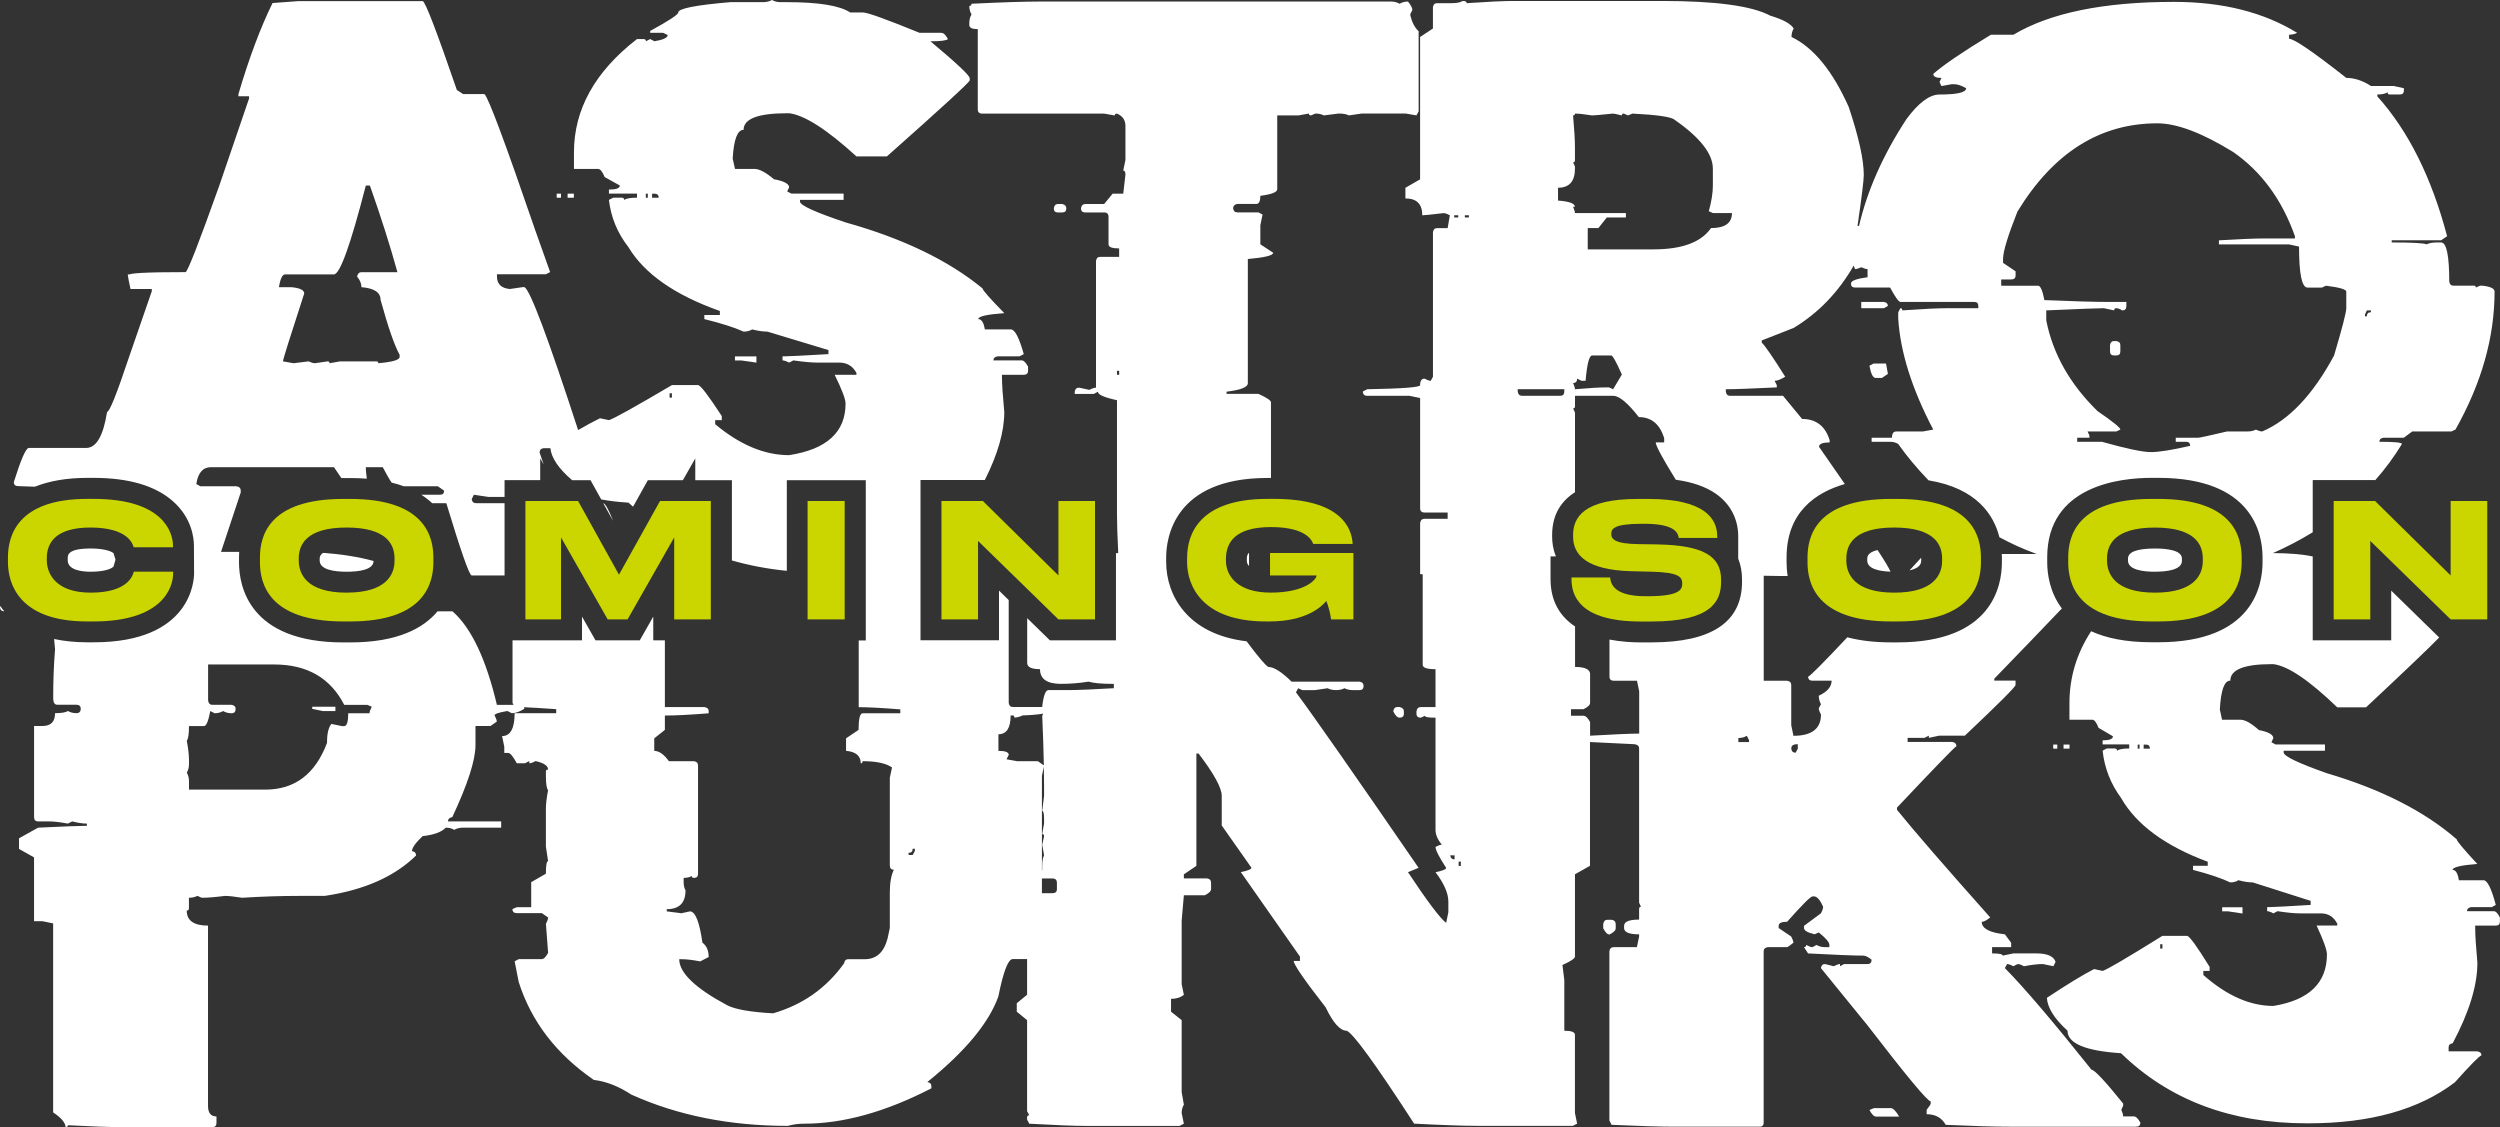 <svg xmlns="http://www.w3.org/2000/svg" id="Ebene_1" data-name="Ebene 1" viewBox="0 0 818.57 369.09"><rect x="0" y="0" width="818.57" height="369.09" fill="#333333" stroke="none"/><defs><style>      .cls-1 {        fill: #fff;      }      .cls-2 {        fill: #cbd500;      }    </style></defs><path class="cls-1" d="M0,198.72c0,.94.47,1.41,1.39,1.43-.46-.55-.9-1.13-1.3-1.72-.03.1-.07.18-.08.29Z"></path><polygon class="cls-1" points="102.24 232.11 105.72 232.83 109.82 232.83 109.82 231.4 102.24 231.4 102.24 232.11"></polygon><path class="cls-1" d="M459.67,233.65v-.72c0-.75-.48-1.23-1.43-1.43h-.72c-.75,0-1.2.48-1.33,1.43.68,1.37,1.36,2.05,2.05,2.05.96,0,1.43-.44,1.43-1.33Z"></path><path class="cls-1" d="M529.03,303.93v-1.33c0-.82-.44-1.3-1.33-1.43h-1.43c-.75,0-1.2.48-1.33,1.43v1.33c.68,1.37,1.37,2.05,2.05,2.05,1.37-.68,2.05-1.37,2.05-2.05Z"></path><path class="cls-1" d="M619.08,362.84h-5.53l-1.43.61c.75,1.43,1.47,2.15,2.15,2.15h7.58c-1.09-1.84-2.02-2.77-2.77-2.77Z"></path><path class="cls-1" d="M611.39,182.9v.63c0,2.73,3.9,3.52,7.62,3.65-.53-1.23-1.94-3.59-4.24-7.08-2.24.52-3.38,1.46-3.38,2.81Z"></path><path class="cls-1" d="M408.25,183.06v.57c0,.67.26,1.23.72,1.7v-4.36c-.72.69-.72,1.48-.72,2.09Z"></path><path class="cls-1" d="M625.23,186.75c2.17-.47,3.82-1.4,3.82-3.12v-.73c0-.09-.02-.18-.03-.27-1.3,1.41-2.56,2.79-3.79,4.12Z"></path><path class="cls-1" d="M730.26,222.89c0-3.62,4.51-5.43,13.52-5.43h.61c4.78.61,11.75,5.33,20.9,14.14h9.42c12.65-11.83,20.63-19.45,23.95-22.87l-15.71-15.34v16.27h-25.7v-27.47c-3.35-.7-7.67-1.07-13.03-1.09,4.63-2.05,8.97-4.33,13.03-6.82v-17.1h20.51c3.24-3.67,6.14-7.6,8.7-11.81,0-.48-2.46-.72-7.38-.72,0-.75.44-1.19,1.33-1.33h6.66l2.77-2.05h12.81l1.33-.61c8.54-15.16,12.81-30.22,12.81-45.18,0-1.02-1.37-1.67-4.1-1.95h-.61l-1.43.61c0-.41-.2-.61-.61-.61h-6.76c-.75,0-1.19-.44-1.33-1.33,0-8.54-.89-12.81-2.66-12.81h-1.33c-1.5,0-2.63.2-3.38.61-1.02-.41-4.85-.61-11.47-.61v-.72h16.19l1.95-1.33c-5.06-19.19-12.67-34.46-22.85-45.79v-.61c1.5,0,2.63-.24,3.38-.72,0,.48.2.72.61.72h3.38c.89,0,1.33-.44,1.33-1.33v-.72l-3.28-.72h-7.48c-2.73-1.78-5.43-2.66-8.09-2.66-10.86-8.54-17.11-12.81-18.75-12.81v-1.33c.96,0,1.84-.2,2.66-.61-11-6.76-24.45-10.14-40.36-10.14-23.02,0-40.53,3.59-52.56,10.76h-7.38c-9.22,5.6-15.5,9.87-18.85,12.81,0,.89.89,1.33,2.66,1.33l-.61,1.33.61,1.33,3.38-.61h.72c1.16,0,2.49.44,4,1.33,0,1.37-2.9,2.05-8.71,2.05-3.28,0-6.9,2.7-10.86,8.09-7.65,11.7-12.82,23.35-15.51,34.95-.16,0-.32-.01-.49-.01,1.37-9.42,2.05-14.99,2.05-16.7,0-4.98-1.64-12.4-4.92-22.23-5.26-11.81-11.51-19.46-18.75-22.95,0-1.02.24-1.95.72-2.77-.96-1.57-3.52-2.97-7.68-4.2-6.01-3.21-17.83-4.81-35.45-4.81h-48.56c-3.28,0-8.4.24-15.37.72,0-.48-.44-.72-1.33-.72-.75.48-1.91.72-3.48.72h-4.92c-.75,0-1.2.44-1.33,1.33v6.97l-4.2,2.77v46.61l-4.81,2.77v3.48c3.69,0,5.53,1.84,5.53,5.53.55,0,2.87-.24,6.97-.72.48,0,1.16.24,2.05.72l-.72,4.2h-3.48c-.75,0-1.2.44-1.33,1.33v47.33l-.72,1.33c-.48,0-1.16-.24-2.05-.72-.96,0-1.43.72-1.43,2.15,0,.68-5.77,1.13-17.31,1.33l-1.43.72c0,.96.48,1.43,1.43,1.43h13.83l3.48.72v36.06c0,.96.48,1.43,1.43,1.43h7.58v2.05h-7.58c-.82,0-1.3.48-1.43,1.43v16.7c.29.01.56.02.84.04v29.65c0,.96,1.4,1.43,4.2,1.43v12.4h-4.81c-.82,0-1.3.48-1.43,1.43v.72c0,.89.48,1.33,1.43,1.33l1.33-.61c0,.41,1.16.61,3.48.61v36.78c0,1.5.68,3.11,2.05,4.81-.48,0-1.16.24-2.05.72,0,1.02,1.16,3.31,3.48,6.86,0,.48-1.16.96-3.48,1.43,2.8,3.69,4.2,6.9,4.2,9.63v3.48l-.72,3.48c-1.98-1.5-6.15-7.03-12.5-16.6l3.48-1.43c-21.31-31.01-34.7-50.16-40.16-57.47l.72-1.33,1.33.61h4.2l4.1-.61c.82.41,1.74.61,2.77.61,1.09,0,2.01-.2,2.77-.61.82.41,1.74.61,2.77.61h2.15c.89,0,1.33-.44,1.33-1.33,0-.82-.44-1.3-1.33-1.43h-22.23c-3.28-3.21-5.8-4.81-7.58-4.81-.85-.35-3.24-3.16-7.16-8.41-19.3-2.28-26.34-14.97-26.34-25.99v-1.46c0-6.11,2.39-26.03,33.12-26.03h1.2v-24.76c0-.61-1.37-1.54-4.1-2.77h-10.45v-.72c4.64-.55,6.97-1.47,6.97-2.77v-40.67c5.53-.48,8.3-1.16,8.3-2.05l-4.2-2.77v-6.25l.72-3.48-1.33-.72h-6.97c-.75,0-1.2-.44-1.33-1.33,0-.75.44-1.23,1.33-1.43h6.25c.89,0,1.33-.89,1.33-2.66,3.69-.48,5.53-1.19,5.53-2.15v-24.18h6.97l3.38-.61c0,.41.24.61.72.61l1.43-.61c1.02,0,1.95.2,2.77.61l4.81-.61c1.5,0,2.63.2,3.38.61l4.2-.61h14.44l3.48.61.72-1.33V10.24c-1.37-1.3-2.29-3.14-2.77-5.53l.72-1.43c0-.68-.48-1.6-1.43-2.77-1.02,0-1.95.24-2.77.72-.82-.48-1.74-.72-2.77-.72h-115.25c-4.85,0-12.23.24-22.13.72,0,.48-.24.72-.72.72,0,1.02.24,1.95.72,2.77-.48.82-.72,1.74-.72,2.77v.72c0,.89.92,1.33,2.77,1.33v26.23c0,.96.48,1.43,1.43,1.43h39.95l3.48.61c0-.41.24-.61.72-.61,1.84.75,2.77,2.12,2.77,4.1v11.06l-.72,3.48c.48,0,.72.44.72,1.33l-.72,6.25h-3.48l-2.77,3.38h-6.15c-.82,0-1.3.48-1.43,1.43,0,.89.48,1.33,1.43,1.33h6.15c.96,0,1.43.48,1.43,1.43v9.02c0,.89,1.16,1.33,3.48,1.33v2.77h-6.25c-.75,0-1.2.44-1.33,1.33v41.49c-.55,0-1.27.24-2.15.72l-3.38-.72c-.82,0-1.3.44-1.43,1.33v.72h6.25l1.33-.72c0,.96,2.08,1.88,6.25,2.77v37.29c0,2.98.14,7.25.41,12.8-.26,0-.5-.01-.74-.02v28.56h-21.63l-7.44-7.26v14.65c0,1.37,1.4,2.05,4.2,2.05,0,3.21,2.29,4.81,6.86,4.81,3.01,0,6.01-.24,9.02-.72,1.71.48,4.27.72,7.68.72h.61v1.43c-6.9.41-11.95.61-15.16.61h-6.25c-.96,0-1.64,1.84-2.05,5.53h-9.63c-.75,0-1.2-.44-1.33-1.33v-33.67l-3.18-3.11v16.27h-25.7v-52.48h21.06c4.24-8.41,6.37-15.83,6.37-22.26-.5-5.33-.76-9.15-.76-11.47v-.72h7.13c.94,0,1.41-.44,1.41-1.33v-1.33c-.72-1.36-1.41-2.05-2.05-2.05h-9.29c0-.75.47-1.19,1.41-1.33h7.13l1.4-.72c-1.51-5.39-2.92-8.09-4.21-8.09h-8.54c-.36-2.25-1.08-3.38-2.16-3.38,0-.89,2.84-1.54,8.54-1.95-4.75-4.85-7.13-7.55-7.13-8.09-11.1-9.15-26.05-16.36-44.85-21.62-9.8-3.28-14.77-5.53-14.91-6.76v-.61h14.27v-2.05h-17.08l-1.4-.72.65-1.33c0-1.16-1.66-2.05-4.97-2.66-2.67-2.25-4.79-3.38-6.38-3.38h-6.38l-.76-3.38c.36-6.28,1.55-9.42,3.57-9.42,0-3.62,4.76-5.43,14.27-5.43h.65c5.04.61,12.39,5.33,22.05,14.14h9.94c17.87-15.84,26.91-24.14,27.13-24.89v-.72c0-.89-4.29-4.92-12.86-12.09,3.31,0,5.22-.24,5.73-.72-.72-1.36-1.44-2.05-2.16-2.05h-7.13c-10.88-4.44-17.04-6.66-18.48-6.66h-4.22c-3.39-2.25-10.27-3.38-20.64-3.38h-2.16c-1.08,0-2.02-.24-2.81-.72-.86.48-1.84.72-2.92.72h-10.7c-11.39.96-17.08,2.08-17.08,3.38,0,.68-3.06,2.7-9.19,6.04v.61h4.22l1.51.72c0,.89-1.44,1.57-4.32,2.05l-1.41-.72-1.4.72c0-.48-.25-.72-.76-.72h-2.16c-13.76,10.65-20.64,23.02-20.64,37.09v5.43h7.89c.72,0,1.44.89,2.16,2.66l4.97,2.77c0,.89-1.19,1.33-3.57,1.33v1.33h9.19v1.33c-2.09,0-3.5.24-4.21.72,0-.48-.25-.72-.76-.72h-2.81l-1.41.72c.65,5.67,2.77,10.83,6.38,15.47,5.26,8.74,15.24,15.71,29.94,20.9v1.33h-5.08v1.33c5.55,1.37,9.83,2.73,12.86,4.1,1.08,0,2.02-.24,2.81-.72,1.87.48,3.53.72,4.97.72l19.99,6.04v1.33c-8.21.48-12.97.72-14.27.72h-.76v1.33c.5,0,1.22.24,2.16.72l1.4-.72c3.24.48,5.87.72,7.89.72h7.13c2.52,0,4.39,1.13,5.62,3.38v.61h-7.13c2.38,4.85,3.57,7.99,3.57,9.42,0,9.36-6.16,14.99-18.48,16.9-8.07,0-16.14-3.38-24.21-10.14v-1.33h2.16v-1.33c-4.4-6.76-6.99-10.14-7.78-10.14h-8.54c-12.39,7.31-19.27,11.13-20.64,11.47l-2.92-.61c-1.96.95-4.35,2.24-7.16,3.86-9.84-30.22-15.7-45.82-17.56-46.79h-.61l-4.2.61c-2.8-.27-4.2-1.64-4.2-4.1v-.72h15.98l1.43-.72-4.92-13.83c-9.83-28.68-15.37-43.5-16.6-44.46h-6.97l-2.05-1.33c-6.62-19.26-10.35-28.96-11.17-29.09h-40.88l-8.3.61c-3.96,8.06-7.68,18-11.17,29.81v.72h3.48v.72l-9.73,28.48c-6.69,18.78-10.38,28.24-11.06,28.38-12.98,0-19.16.34-18.54,1.02-.61-1.3-.44.2.51,4.51h6.97v.72l-7.68,22.23c-3.83,11.47-6.15,17.25-6.97,17.31-1.23,7.86-3.52,11.78-6.86,11.78H9.45c-.96,0-2.59,3.72-4.92,11.17,0,.89.48,1.33,1.43,1.33l5.45.19c4.74-1.89,10.45-2.89,17.14-2.89h2.14c11.48,0,20.21,2.58,25.95,7.66,6.11,5.41,6.83,11.86,6.86,14.39l.05,9.2c0,2.31-.92,22.59-32.86,22.59h-2.14c-3.95,0-7.55-.38-10.83-1.08.09,1.16.19,2.3.31,3.39-.41,4.92-.61,10.24-.61,15.98,0,1.43.44,2.15,1.33,2.15h6.25c.95,0,1.43.44,1.43,1.33,0,.96-.48,1.43-1.43,1.43-1.02,0-1.95-.24-2.77-.72-.68.48-2.09.72-4.2.72,0,2.8-1.37,4.2-4.1,4.2h-2.77v29.81c0,.96.44,1.43,1.33,1.43h3.48c1.64,0,3.72.24,6.25.72l1.43-.72c1.84.48,3.45.72,4.81.72v.72c-2.12,0-7.44.2-15.98.61l-6.25,3.48v3.48l4.92,2.77v20.9h2.77l3.48.72v61.88c2.59,1.71,3.96,3.31,4.1,4.81.48,0,.72-.2.72-.61,7.65.41,13.45.61,17.42.61h29.91c.89,0,1.33-.45,1.33-1.33v-2.15c-1.84,0-2.77-1.16-2.77-3.48v-59.01c-4.64,0-6.97-1.64-6.97-4.92.48,0,.72-.24.72-.72v-3.48c1.02,0,1.95-.2,2.77-.61l1.43.61c1.91,0,4.44-.2,7.58-.61,1.16,0,3.04.2,5.63.61,6.49-.41,12.74-.61,18.75-.61h8.3c12.91-1.91,22.88-6.32,29.91-13.22,0-.82-.44-1.3-1.33-1.43,0-1.09,1.16-2.73,3.48-4.92,3.69-.41,6.21-1.33,7.58-2.77,1.09,0,2.01.24,2.77.72.82-.48,1.77-.72,2.87-.72h12.5v-2.05h-17.42c0-.75.48-1.23,1.43-1.43,5.05-10.79,7.58-18.64,7.58-23.56v-6.25h4.92l2.05-1.43c0-.48-.24-1.16-.72-2.05,0-.48,1.4-.96,4.2-1.43l1.43.72c1.23,0,2.59-.48,4.1-1.43,0-.2-.04-.38-.1-.53,2.54.11,6.04.32,10.55.64v1.33h-13.62c0,4.99-1.37,7.48-4.1,7.48l.72,3.48v2.05h1.33c.61,0,1.54,1.13,2.77,3.38h2.66l1.43-.72v.72c.48,0,1.16-.24,2.05-.72,2.73.61,4.1,1.54,4.1,2.77-.48,0-.72.2-.72.61v1.43c0,2.6.24,4.17.72,4.71-.48,2.46-.72,4.51-.72,6.15v12.29l.72,4.81c-.48,0-.72,1.37-.72,4.1l-4.81,2.77v8.2h-4.71l-1.43.61c0,.89.48,1.33,1.43,1.33h8.2l2.05,1.43c0,.48-.24,1.16-.72,2.05l.72,9.53c-.75,1.37-1.43,2.05-2.05,2.05h-7.58l-1.33.72,1.33,6.76c4.1,12.91,12.29,23.6,24.59,32.07,4.03.48,8.13,2.08,12.29,4.81,15.16,6.83,32.23,10.24,51.22,10.24,1.71-.48,3.52-.72,5.43-.72,12.77,0,26.64-3.86,41.59-11.58v-.72c0-.75-.44-1.19-1.33-1.33,12.36-9.97,20.11-19.29,23.25-27.97,1.64-8.2,3.21-12.29,4.71-12.29h4.71v11.68l-3.38,2.77v2.77l3.38,2.77v29.81l.72,1.33c-.48,0-.72.24-.72.72v.72l.72,1.33c8.54.48,14.78.72,18.75.72h30.43l1.43-.72-.72-3.48c0-1.02.24-1.95.72-2.77l-.72-4.1v-23.56l-3.48-2.77v-4.2c1.71,0,3.11-.44,4.2-1.33l-.72-3.48v-20.8l.72-8.3h6.86c1.36-.68,2.05-1.36,2.05-2.05v-2.05c0-.82-.44-1.3-1.33-1.43h-7.58v-1.33l4.1-2.77v-36.78h.72c5.05,6.63,7.58,11.24,7.58,13.83v9.73l9.73,13.83c0,.48-1.16.96-3.48,1.43l19.36,27.66v1.43h-2.05c0,1.16,3.48,6.22,10.45,15.16,2.46,5.12,4.75,7.68,6.86,7.68,2.05.68,9.42,10.82,22.13,30.43,9.29.48,16.22.72,20.8.72h31.14l1.43-.72-.72-3.48v-25.61c0-.89-1.16-1.33-3.48-1.33v-16.6l-.61-4.92c2.73-1.23,4.1-2.15,4.1-2.77v-26.94l4.92-2.77v-40.53c2.13.08,6.77.31,13.93.68,1.43,0,2.15.48,2.15,1.43v50.5l.61,1.33c-.41,0-.61.24-.61.72v3.48c-3.28,0-4.92.68-4.92,2.05v.72c0,1.37,1.64,2.05,4.92,2.05v.72l-.72,3.48h-7.58c-.82,0-1.3.44-1.43,1.33v55.42l.72,1.43c9.22.41,16.15.61,20.8.61h27.66c.89,0,1.33-.44,1.33-1.33v-56.14c0-.75.48-1.19,1.43-1.33h6.25c.2,0,.89-.48,2.05-1.43,0-.48-.24-1.16-.72-2.05l-4.1-2.77v-.72c0-.89.92-1.33,2.77-1.33,4.92-5.53,7.68-8.3,8.3-8.3h.72c.95.2,1.88,1.33,2.77,3.38,0,.55-.24,1.26-.72,2.15l-5.53,4.1v.72c0,.82,1.16,1.5,3.48,2.05l1.33-.61c2.32,1.84,3.48,3.21,3.48,4.1v.72h-1.43c-1.02,0-1.95-.24-2.77-.72l-1.33.72c-.48,0-1.16-.24-2.05-.72,0,.48-.24.72-.72.72l1.33,2.05c9.08.48,15.09.72,18.03.72.75,0,1.67.44,2.77,1.33,0,.96-.44,1.43-1.33,1.43h-7.68l-1.33.72v-.72c-.48,0-1.16.24-2.05.72l-2.87-.72c-.75,0-1.2.44-1.33,1.33l15.26,18.75c12.77,16.6,19.67,24.89,20.69,24.89v.72c0,.2-.44.89-1.33,2.05v1.43c2.87,0,4.95,1.16,6.25,3.48,9.22.41,16.15.61,20.8.61h41.49c.95,0,1.43-.44,1.43-1.33-.75-1.37-1.47-2.05-2.15-2.05h-3.48c0-.55-.2-1.26-.61-2.15l.61-1.33v-.72c-5.94-7.38-9.39-11.06-10.35-11.06-12.64-15.84-22.09-26.94-28.38-33.29l.72-1.33c.48,0,1.16.24,2.05.72l1.43-.72c.48,0,1.16.24,2.05.72,2.46-.48,4.54-.72,6.25-.72l3.38.72.72-1.43c-.61-1.84-2.7-2.77-6.25-2.77h-7.58l-3.48.72c0-.48-1.16-.72-3.48-.72v-2.05h6.25v-1.43l-2.05-2.77c-5.06-.55-7.58-1.91-7.58-4.1.68,0,1.6-.48,2.77-1.43-14.89-16.73-25.07-28.48-30.53-35.24v-.72c12.57-13.32,19.05-20.01,19.46-20.08,0-.82-.48-1.3-1.43-1.43h-14.55v-1.33h5.53l1.43-.72v.72l3.38-.72h8.4c11.06-10.45,16.6-15.98,16.6-16.6v-1.43h-6.97v-.61c8.76-9.03,16.13-16.7,22.14-23.01-4.05-5.36-4.8-11.44-4.8-15.17v-1.56c0-23.5,23.89-26.03,34.16-26.03h2.24c30.79,0,34.11,18.21,34.11,26.03v1.56c0,7.89-3.32,26.24-34.11,26.24h-2.24c-8.53,0-14.95-1.41-19.78-3.61-4.72,7.23-7.1,15.07-7.1,23.54v5.43h7.48c.68,0,1.37.89,2.05,2.66l4.71,2.77c0,.89-1.13,1.33-3.38,1.33v1.33h8.71v1.33c-1.98,0-3.31.24-4,.72,0-.48-.24-.72-.72-.72h-2.66l-1.33.72c.61,5.67,2.63,10.83,6.04,15.47,4.98,8.74,14.44,15.71,28.38,20.9v1.33h-4.81v1.33c5.26,1.37,9.32,2.73,12.19,4.1,1.02,0,1.91-.24,2.66-.72,1.77.48,3.35.72,4.71.72l18.95,6.04v1.33c-7.79.48-12.29.72-13.52.72h-.72v1.33c.48,0,1.16.24,2.05.72l1.33-.72c3.07.48,5.57.72,7.48.72h6.76c2.39,0,4.17,1.13,5.33,3.38v.61h-6.76c2.25,4.85,3.38,7.99,3.38,9.42,0,9.36-5.84,14.99-17.52,16.9-7.65,0-15.3-3.38-22.95-10.14v-1.33h2.05v-1.33c-4.17-6.76-6.63-10.14-7.38-10.14h-8.09c-11.75,7.31-18.27,11.13-19.57,11.47l-2.77-.61c-3.62,1.84-8.78,4.99-15.47,9.42.2,3.28,2.46,6.86,6.76,10.76,0,4.17,5.84,6.62,17.52,7.38,15.71,15.3,35.96,22.95,60.75,22.95h.61c20.21,0,36.2-4.47,47.94-13.42,5.26-5.87,8.16-8.81,8.71-8.81,0-.75-.45-1.19-1.33-1.33h-9.42v-1.33c0-.75.44-1.19,1.33-1.33,5.39-10.11,8.09-18.88,8.09-26.33-.48-5.33-.72-9.15-.72-11.47v-.72h6.76c.89,0,1.33-.44,1.33-1.33v-1.33c-.68-1.36-1.33-2.05-1.95-2.05h-8.81c0-.75.44-1.19,1.33-1.33h6.76l1.33-.72c-1.43-5.39-2.77-8.09-4-8.09h-8.09c-.34-2.25-1.02-3.38-2.05-3.38,0-.89,2.7-1.54,8.09-1.95-4.51-4.85-6.76-7.55-6.76-8.09-10.52-9.15-24.69-16.36-42.51-21.62-9.29-3.28-14-5.53-14.14-6.76v-.61h13.52v-2.05h-16.19l-1.33-.72.61-1.33c0-1.16-1.57-2.05-4.71-2.66-2.53-2.25-4.54-3.38-6.04-3.38h-6.04l-.72-3.38c.34-6.28,1.47-9.42,3.38-9.42ZM774.37,102.96l.61-1.33h1.33v.61c-.89,0-1.33.44-1.33,1.33h-.61v-.61ZM212.11,64.75h-.65v-1.33h.65v1.33ZM213.51,64.75v-1.33h.76c.94,0,1.4.44,1.4,1.33h-2.16ZM219.24,128.77h.76v1.43h-.76v-1.43ZM93.35,89.84h15.98c1.98,0,5.46-9.7,10.45-29.1h1.33c3.69,10.45,6.69,19.91,9.02,28.38h-11.78c-.75,0-1.23.48-1.43,1.43.95,1.16,1.43,2.32,1.43,3.48,4.17.34,6.25,1.71,6.25,4.1,2.46,8.95,4.54,14.96,6.25,18.03v.72c0,.96-2.32,1.64-6.97,2.05,0-.41-.24-.61-.72-.61h-11.78l-3.48.61c0-.41-.2-.61-.61-.61l-4.2.61c-.48,0-1.16-.2-2.05-.61l-4.92.61-3.48-.61c0-.55,2.32-7.96,6.97-22.23,0-1.09-1.37-1.78-4.1-2.05h-4.2c.48-2.8,1.16-4.2,2.05-4.2ZM120.99,233.55h-6.97c0,2.8-.45,4.2-1.33,4.2h-.72l-3.48-.72c-.96,1.23-1.43,3.31-1.43,6.25-3.83,10.18-10.55,15.26-20.18,15.26h-25v-2.77c0-1.02-.24-1.95-.72-2.77.48-.82.72-1.74.72-2.77v-1.43c0-1.64-.24-3.72-.72-6.25.48-.61.72-2.22.72-4.81h4.92c.75,0,1.43-1.64,2.05-4.92l1.43.72c1.02,0,1.95-.24,2.77-.72.82.48,1.74.72,2.77.72.89,0,1.33-.48,1.33-1.43,0-.75-.44-1.19-1.33-1.33h-6.25c-.82,0-1.3-.48-1.43-1.43v-11.78h21.62c10.79,0,18.44,4.41,22.95,13.22h7.58l1.43.61c-.48.96-.72,1.67-.72,2.15ZM294.74,233.55h-12.29c-.89,0-1.33,1.81-1.33,5.43l-4.1,2.77v4.1c3.21.27,4.81,1.64,4.81,4.1.41,0,.61-.24.61-.72,4.44,0,7.65.68,9.63,2.05l-.72,3.38v28.68c0,.96.44,1.43,1.33,1.43-.89,1.78-1.33,4.27-1.33,7.48v11.58l-.72,3.38c-1.16,4.58-3.66,6.86-7.48,6.86h-5.43c-.75,0-1.2.45-1.33,1.33-5.81,8.13-13.56,13.59-23.26,16.39-7.44-.41-12.46-1.3-15.06-2.66-10.45-5.6-15.67-10.62-15.67-15.06h.72c1.64,0,3.69.24,6.15.72l2.77-1.43c0-2.12-.68-3.69-2.05-4.71-.96-6.83-2.32-10.24-4.1-10.24l-2.77.61-4.81-.61v-.72c4.1,0,6.15-2.05,6.15-6.15-.41-.75-.61-1.64-.61-2.66v-1.43c1.02,0,1.91-.2,2.66-.61,0,.41.24.61.72.61.89,0,1.33-.44,1.33-1.33v-35.45c0-.82-.44-1.3-1.33-1.43h-8.2c-1.64-2.25-3.24-3.38-4.81-3.38v-4.1l3.48-2.77v-4.71h.61c3,0,7.58-.24,13.73-.72v-.72c0-.75-.48-1.19-1.43-1.33h-12.91v-21.84h-3.8v-7.77l-4.42,7.77h-14.49l-4.42-7.77v7.77h-22.75v20.51l.33.61h-5.45c-3.55-15.02-8.4-25.24-14.55-30.63h-4.87c-4.67,5.59-13.2,10.19-28.62,10.19h-2.24c-30.83,0-34.16-18.35-34.16-26.24v-1.56c0-.63.03-1.24.06-1.85h-5.95l6.45-19.44v-.61c0-.82-.48-1.3-1.43-1.43h-11.78l-1.33-.72c.55-3.69,2.15-5.53,4.81-5.53h40.26c.94,1.44,1.74,2.61,2.42,3.56.22,0,.44,0,.65,0h2.24c1.92,0,3.73.07,5.45.21-.21-1.73-.31-2.75-.31-3.04v-.72h5.53c1.23,2.35,2.19,4.01,2.91,5.04,1.43.35,2.76.76,4,1.21h11.13l2.05,1.43c0,.89-.44,1.33-1.33,1.33h-6.16c1.35.86,2.54,1.79,3.58,2.77h4.63c4.78,15.78,7.55,23.66,8.3,23.66h10.77v-23.66h-9.33c-.82,0-1.3-.44-1.43-1.33l.72-1.43,4.81.72h5.23v-5.5h11.67v-7.13l1.15,2.02c-.42-1.17-.87-2.47-1.35-3.93,0-.82.44-1.3,1.33-1.43h2.2c.34,3.2,2.69,6.68,7.09,10.45,0,0,0,.02,0,.03h6.06l3.5,6.3c2.49.48,5.45.84,8.92,1.05.5.46,1.01.89,1.51,1.33l4.84-8.68h11.47l4.06-7.13v7.13h11.99v26.28c5.68,1.64,11.67,2.77,17.98,3.4v-29.68h25.86v52.48h-2.32v21.84c2.94,0,7.48.24,13.62.72v1.33ZM299.55,278.63l-.72,1.33h-1.33v-.72c.89,0,1.33-.44,1.33-1.33h.72v.72ZM341.86,257.83v2.77l-.61,4.92c.41,0,.61.92.61,2.77v1.33l-.61,3.48c.41,0,.61.24.61.72l-.61,2.77.61,3.48c-.41.75-.61,1.91-.61,3.48v1.33h-.1v-30.84l.64-3.03c.05,2.48.07,4.77.07,6.82ZM332.95,249.22l-3.38-.61.72-1.43c0-.89-1.13-1.33-3.38-1.33v-5.43c2.66,0,4-2.05,4-6.15h.95l.39.72c1.14-.17,2-.42,2.58-.75,2.7-.07,4.95-.27,6.74-.58l-.31.72c.26,6.15.44,11.56.53,16.23l-1.97-1.38h-6.86ZM346.06,291.12c0,.89-.48,1.33-1.43,1.33h-3.48v-4.81h3.48c.96,0,1.43.48,1.43,1.43v2.05ZM366.45,122.73h-.72v-1.33h.72v1.33ZM476.27,281.39c-.82,0-1.3-.44-1.43-1.33h1.43v1.33ZM477.47,71.2h-1.33v-.72h1.33v.72ZM478.32,283.54h-.72v-1.43h.72v1.43ZM480.96,71.2h-1.33v-.72h1.33v.72ZM510.15,61.47c3.69,0,5.53-2.08,5.53-6.25v-.72l-.61-1.33c.41,0,.61-.24.61-.72v-4.2c0-2.32-.2-5.8-.61-10.45.41,0,.61-.2.61-.61,1.16,0,3.04.2,5.63.61.55,0,2.83-.2,6.86-.61.27,0,1.23.2,2.87.61,0-.41.2-.61.61-.61l1.43.61,1.43-.61c8.2.41,12.81,1.09,13.83,2.05,8.33,5.8,12.5,11.13,12.5,15.98v5.53c0,2.39-.44,5.19-1.33,8.4l1.33.61h6.25c0,3.28-2.29,4.92-6.86,4.92-3.21,4.64-9.49,6.97-18.85,6.97h-21.51v-6.97h3.48l2.77-3.48h6.25v-1.43h-16.7c0-.48-.2-1.16-.61-2.05h.61c0-1.09-1.84-1.78-5.53-2.05v-4.2ZM531.05,122.63l-2.87,4.82-1.33-.61h-.72c-2.32,0-5.81.2-10.45.61,0-.48-.2-1.16-.61-2.05.89,0,1.33-.48,1.33-1.43l1.43.72h1.33c.48-5.53,1.19-8.3,2.15-8.3h6.25c.48,0,1.64,2.08,3.48,6.25ZM496.94,128.16v-.72h15.26v.72c0,.96-.44,1.43-1.33,1.43h-12.5c-.82,0-1.3-.48-1.43-1.43ZM540.8,210.34h-3.59c-2.65,0-6.34-.18-10.22-.93v12.15c0,.89.48,1.33,1.43,1.33h7.58l.72,3.48v13.83c-2.67,0-8.05.23-16.08.69v-4.48c-.75-1.37-1.47-2.05-2.15-2.05h-4.1v-2.15h4.1c1.43-.68,2.15-1.37,2.15-2.05v-9.73c-.27-1.36-1.91-2.05-4.92-2.05v-13.26c-4.63-3.07-8.03-7.92-8.03-15.5v-7.43h1.77c-.97-2.32-1.25-4.62-1.25-6.53v-.47c0-6.85,3.11-11.23,7.49-14.03v-26.04l-.61-1.43c.41,0,.61-.2.61-.61v-3.48h12.5c1.98,0,4.78,2.32,8.4,6.97,4.1,0,6.86,2.29,8.3,6.86v1.43h-2.77c0,1.05,2.19,5.13,6.57,12.22,5.45.76,9.8,2.27,13.13,4.59,4.71,3.29,7.31,8.24,7.31,13.93v7.32c.8,1.94,1.25,4.2,1.25,6.85v.73c0,13.16-9.95,19.83-29.58,19.83ZM572.67,242.97h-3.48v-1.33c1.09,0,2.01-.24,2.77-.72l.72,1.43v.61ZM588.65,245.13l-.72,1.33c-.82,0-1.3-.44-1.43-1.33,0-.82.48-1.3,1.43-1.43h.72v1.43ZM655.48,182.53v1.56c0,7.89-3.32,26.24-34.11,26.24h-2.24c-5.62,0-10.32-.62-14.26-1.66-8.09,8.59-12.37,12.88-12.83,12.88,0,.89.48,1.33,1.43,1.33h6.25c0,1.98-1.4,3.62-4.2,4.92,0,1.02.24,1.95.72,2.77l-.72,1.33c0,.48.24,1.16.72,2.05,0,4.65-3.01,6.97-9.02,6.97l-.72-3.48v-13.11c0-.82-.44-1.3-1.33-1.43h-7.68v-34.39c2.22.06,4.1.09,5.61.09h2.23c-.27-1.69-.36-3.23-.36-4.5v-1.56c0-14.81,9.49-21.29,19.08-24.06-2.48-3.58-5.28-7.63-8.45-12.18,0-.96,1.16-1.43,3.48-1.43v-.72c-1.43-4.64-4.44-6.97-9.02-6.97l-6.25-7.58h-17.31c-.82,0-1.3-.48-1.43-1.43v-.72c2.73,0,8.3-.2,16.7-.61v-.72l-.72-1.43c.82,0,1.98-.44,3.48-1.33-4.03-6.42-6.59-10.14-7.68-11.17v-.72l10.45-4.1c8.1-4.9,14.65-11.7,19.65-20.4.1.33.25.71.44,1.14.48,0,1.16-.2,2.05-.61.89.41,1.57.61,2.05.61v2.66c-3.62.48-5.43,1.16-5.43,2.05s.44,1.33,1.33,1.33h11.47c1.71,3.14,2.83,4.71,3.38,4.71h24.18c.89,0,1.33.44,1.33,1.33v.72h-10.04c-3.14,0-8.09.24-14.85.72,0-.48-.2-.72-.61-.72l-.72,1.33v2.05c.68,11,4.51,23.12,11.47,36.37l-3.38.61h-8.71c-.96,0-1.43.68-1.43,2.05h-6.66v1.33h6.04c1.02,0,1.91.24,2.66.72,2.82,3.99,6.14,7.95,9.93,11.9,15.88,2.61,21.41,11.44,23.21,18.63,3.77,2.06,7.84,3.9,12.23,5.5h-11.45c.02.39.03.78.03,1.13ZM740.67,141.27c-.48,0-1.16-.2-2.05-.61-.75.41-1.64.61-2.66.61h-6.76c-5.81,1.37-8.95,2.05-9.42,2.05h-7.38v1.33h3.38c.89,0,1.33.44,1.33,1.33-5.94,1.37-10.21,2.05-12.81,2.05-2.73,0-8.09-1.13-16.08-3.38h-8.09v-1.33h4v-.72l-.61-1.33h9.43l1.33-.61c0-.61-2.49-2.63-7.48-6.04-9.02-8.81-14.62-18.71-16.8-29.71v-3.28c10.93-.48,17.21-.72,18.85-.72l3.38.72c0-.48.24-.72.72-.72s1.13.24,1.95.72c.89,0,1.33-.48,1.33-1.43v-1.33h-5.33c-4.71,0-11.88-.2-21.51-.61-.61-3.14-1.3-4.71-2.05-4.71h-12.09v-2.05h3.28c.95,0,1.43-.44,1.43-1.33v-1.33l-4.1-2.77v-1.33c0-2.39,1.57-7.55,4.71-15.47,11.75-19.26,27.01-28.89,45.79-28.89,6.42,0,14.72,3.14,24.89,9.42,9.22,6.42,15.95,15.61,20.18,27.56v.72h-10.04c-3.14,0-8.09.2-14.85.61v1.33h22.95l3.28.72c0,8.95.92,13.42,2.77,13.42h4.71l1.33-.61c4.44.55,6.66,1.2,6.66,1.95v5.43c0,1.3-1.33,6.45-4,15.47-6.9,12.84-14.75,21.14-23.56,24.89ZM700.55,245.13h-.61v-1.33h.61v1.33ZM701.89,245.13v-1.33h.72c.89,0,1.33.44,1.33,1.33h-2.05ZM708.03,310.59h-.72v-1.43h.72v1.43Z"></path><path class="cls-1" d="M29.59,179.6c-7.42,0-7.42,2.16-7.42,3.2v.63c0,3.28,4.71,3.77,7.52,3.77,5.4,0,7.28-1.36,7.48-1.73l.65-2.22-.63-2.08s0,0,0-.01c-.43-.46-2.55-1.57-7.6-1.57Z"></path><path class="cls-1" d="M705.59,187.19c4.03,0,8.83-.62,8.83-3.56v-.73c0-2.73-4.8-3.3-8.83-3.3-5.86,0-8.83,1.11-8.83,3.3v.63c0,3.03,4.8,3.67,8.83,3.67Z"></path><path class="cls-1" d="M105.77,181.01c-.72.5-1.1,1.12-1.1,1.89v.63c0,3.03,4.8,3.67,8.83,3.67s8.77-.61,8.82-3.52c-4.94-1.34-10.46-2.23-16.55-2.66Z"></path><path class="cls-1" d="M197.52,164.76l3.23,5.81c-1.46-3.73-2.53-5.67-3.23-5.81Z"></path><rect class="cls-1" x="672.28" y="243.79" width="1.33" height="1.33"></rect><rect class="cls-1" x="675.66" y="243.79" width="1.95" height="1.33"></rect><polygon class="cls-1" points="734.26 297.07 727.6 297.07 727.6 298.4 729.55 298.4 734.26 299.11 734.26 297.07"></polygon><polygon class="cls-1" points="247.67 116.69 240.64 116.69 240.64 118.02 242.7 118.02 247.67 118.73 247.67 116.69"></polygon><rect class="cls-1" x="182.28" y="63.41" width="1.4" height="1.33"></rect><rect class="cls-1" x="185.85" y="63.41" width="2.05" height="1.33"></rect><path class="cls-1" d="M347.81,69.56c.89,0,1.33-.44,1.33-1.33,0-.75-.44-1.23-1.33-1.43h-1.43c-.75,0-1.2.48-1.33,1.43,0,.89.44,1.33,1.33,1.33h1.43Z"></path><path class="cls-1" d="M614.15,123.75h2.05l1.95-1.33-.61-3.38h-4.1l-1.33.72c.48,2.66,1.16,4,2.05,4Z"></path><path class="cls-1" d="M618.14,100.19c0-.75-.44-1.19-1.33-1.33h-7.38v2.05h7.38l1.33-.72Z"></path><path class="cls-1" d="M692.93,111.67h-.72c-.75,0-1.2.44-1.33,1.33v2.05c0,.89.44,1.33,1.33,1.33h.72c.89,0,1.33-.44,1.33-1.33v-2.05c0-.75-.44-1.19-1.33-1.33Z"></path><path class="cls-2" d="M30.69,203.48c22.2,0,26-10.84,26-15.74v-.57h-12.87c-.26.89-1.56,6.88-14.12,6.88-11.31,0-14.38-6.1-14.38-10.63v-.63c0-4.85,2.66-10.06,14.28-10.06,12.35,0,13.86,5.42,14.17,6.46h12.87v-.57c-.05-4.53-3.44-15.27-25.95-15.27h-2.14c-22.88,0-25.95,12.14-25.95,19.18v1.51c0,6.93,3.49,19.44,25.95,19.44h2.14Z"></path><path class="cls-2" d="M141.9,184.1v-1.56c0-6.93-2.87-19.18-27.25-19.18h-2.24c-24.54,0-27.3,12.25-27.3,19.18v1.56c0,6.83,2.76,19.38,27.3,19.38h2.24c24.44,0,27.25-12.56,27.25-19.38ZM113.5,194.05c-13.08,0-15.68-6.1-15.68-10.53v-.63c0-4.48,2.4-10.16,15.68-10.16s15.68,5.68,15.68,10.16v.73c0,4.48-2.66,10.42-15.68,10.42Z"></path><polygon class="cls-2" points="232.74 164.04 216.11 164.04 202.67 188.16 189.28 164.04 172.03 164.04 172.03 202.81 183.7 202.81 183.7 175.97 198.97 202.81 205.48 202.81 220.75 175.97 220.75 202.81 232.74 202.81 232.74 164.04"></polygon><rect class="cls-2" x="264.43" y="164.04" width="12.14" height="38.77"></rect><polygon class="cls-2" points="320.24 177.12 346.56 202.81 358.54 202.81 358.54 164.04 346.56 164.04 346.56 188.42 321.81 164.04 308.26 164.04 308.26 202.81 320.24 202.81 320.24 177.12"></polygon><path class="cls-2" d="M388.68,182.53v1.46c0,7.76,4.85,19.49,25.85,19.49h1.09c11.99,0,17.04-4.74,18.66-6.72.68,1.62,1.41,4.64,1.56,6.04h7.3v-21.73h-27.3v7.35h15.22v.1c0,1.04-3.44,5.52-15.01,5.52-10.68,0-14.64-5.37-14.64-10.42v-.57c0-5.37,2.92-10.47,14.75-10.47s13.5,4.64,13.81,5.52h12.92v-.05c-.26-5.26-3.96-14.7-25.69-14.7h-2.24c-22.3,0-26.26,11.62-26.26,19.18Z"></path><path class="cls-2" d="M543.04,178.26l-6.51-.1c-7.97-.1-8.96-1.72-8.96-3.33s.68-3.33,10.06-3.33h.83c10.11,0,11,3.13,11.2,4.64h12.61v-.52c0-5.84-4.17-12.25-22.51-12.25h-3.59c-17.61,0-21.1,6.04-21.1,11.83v.47c0,6.04,4.43,10.94,18.92,11.36l6.67.16c8.96.21,10.16,1.67,10.16,3.91,0,2.08-1.15,4.12-11.36,4.12h-.73c-10,0-11.36-3.86-11.52-6.15h-12.66v.57c0,5.11,2.34,13.86,22.67,13.86h3.59c19.49,0,22.72-6.57,22.72-12.98v-.73c0-7.71-5.89-11.2-20.48-11.52Z"></path><path class="cls-2" d="M621.37,163.36h-2.24c-24.54,0-27.3,12.25-27.3,19.18v1.56c0,6.83,2.76,19.38,27.3,19.38h2.24c24.44,0,27.25-12.56,27.25-19.38v-1.56c0-6.93-2.87-19.18-27.25-19.18ZM635.9,182.9v.73c0,4.48-2.66,10.42-15.68,10.42s-15.68-6.1-15.68-10.53v-.63c0-4.48,2.4-10.16,15.68-10.16s15.68,5.68,15.68,10.16Z"></path><path class="cls-2" d="M706.73,203.48c24.44,0,27.25-12.56,27.25-19.38v-1.56c0-6.93-2.87-19.18-27.25-19.18h-2.24c-24.54,0-27.3,12.25-27.3,19.18v1.56c0,6.83,2.76,19.38,27.3,19.38h2.24ZM689.9,182.9c0-4.48,2.4-10.16,15.68-10.16s15.68,5.68,15.68,10.16v.73c0,4.48-2.66,10.42-15.68,10.42s-15.68-6.1-15.68-10.53v-.63Z"></path><polygon class="cls-2" points="764.11 202.81 776.1 202.81 776.1 177.12 802.41 202.81 814.4 202.81 814.4 164.04 802.41 164.04 802.41 188.42 777.66 164.04 764.11 164.04 764.11 202.81"></polygon></svg>
